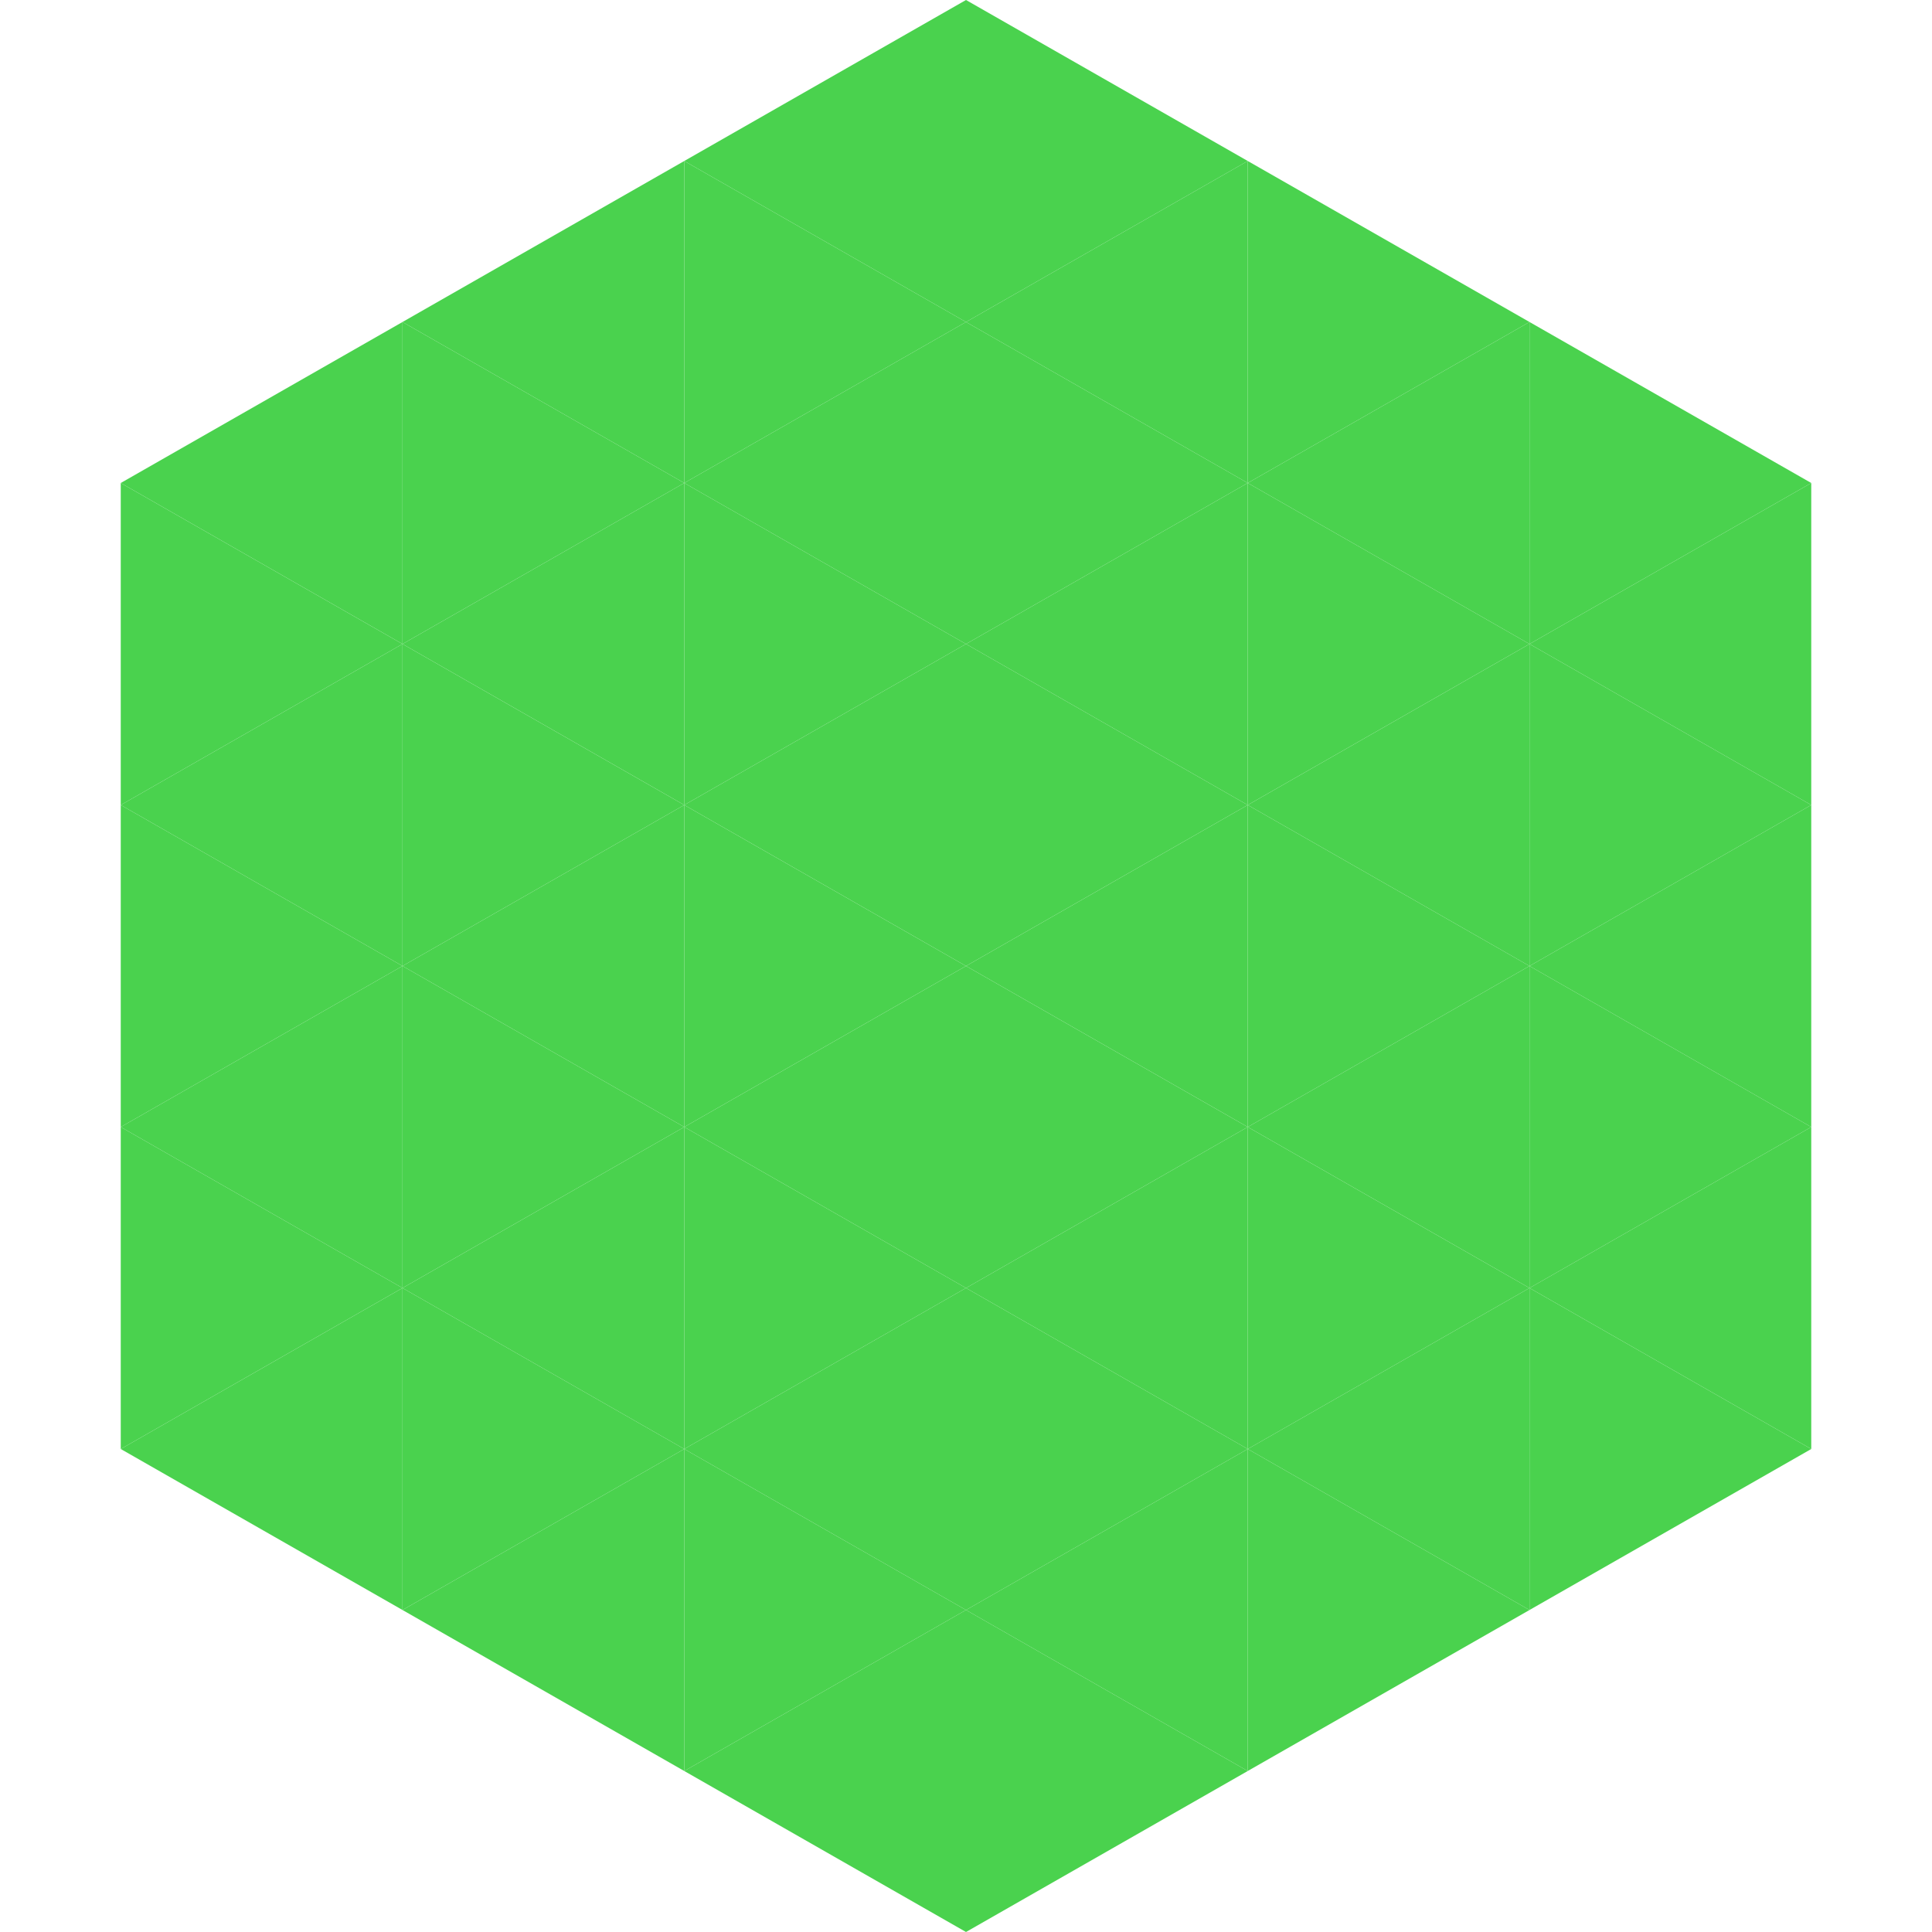 <?xml version="1.0"?>
<!-- Generated by SVGo -->
<svg width="240" height="240"
     xmlns="http://www.w3.org/2000/svg"
     xmlns:xlink="http://www.w3.org/1999/xlink">
<polygon points="50,40 15,60 50,80" style="fill:rgb(74,210,78)" />
<polygon points="190,40 225,60 190,80" style="fill:rgb(74,210,78)" />
<polygon points="15,60 50,80 15,100" style="fill:rgb(74,210,78)" />
<polygon points="225,60 190,80 225,100" style="fill:rgb(74,210,78)" />
<polygon points="50,80 15,100 50,120" style="fill:rgb(74,210,78)" />
<polygon points="190,80 225,100 190,120" style="fill:rgb(74,210,78)" />
<polygon points="15,100 50,120 15,140" style="fill:rgb(74,210,78)" />
<polygon points="225,100 190,120 225,140" style="fill:rgb(74,210,78)" />
<polygon points="50,120 15,140 50,160" style="fill:rgb(74,210,78)" />
<polygon points="190,120 225,140 190,160" style="fill:rgb(74,210,78)" />
<polygon points="15,140 50,160 15,180" style="fill:rgb(74,210,78)" />
<polygon points="225,140 190,160 225,180" style="fill:rgb(74,210,78)" />
<polygon points="50,160 15,180 50,200" style="fill:rgb(74,210,78)" />
<polygon points="190,160 225,180 190,200" style="fill:rgb(74,210,78)" />
<polygon points="15,180 50,200 15,220" style="fill:rgb(255,255,255); fill-opacity:0" />
<polygon points="225,180 190,200 225,220" style="fill:rgb(255,255,255); fill-opacity:0" />
<polygon points="50,0 85,20 50,40" style="fill:rgb(255,255,255); fill-opacity:0" />
<polygon points="190,0 155,20 190,40" style="fill:rgb(255,255,255); fill-opacity:0" />
<polygon points="85,20 50,40 85,60" style="fill:rgb(74,210,78)" />
<polygon points="155,20 190,40 155,60" style="fill:rgb(74,210,78)" />
<polygon points="50,40 85,60 50,80" style="fill:rgb(74,210,78)" />
<polygon points="190,40 155,60 190,80" style="fill:rgb(74,210,78)" />
<polygon points="85,60 50,80 85,100" style="fill:rgb(74,210,78)" />
<polygon points="155,60 190,80 155,100" style="fill:rgb(74,210,78)" />
<polygon points="50,80 85,100 50,120" style="fill:rgb(74,210,78)" />
<polygon points="190,80 155,100 190,120" style="fill:rgb(74,210,78)" />
<polygon points="85,100 50,120 85,140" style="fill:rgb(74,210,78)" />
<polygon points="155,100 190,120 155,140" style="fill:rgb(74,210,78)" />
<polygon points="50,120 85,140 50,160" style="fill:rgb(74,210,78)" />
<polygon points="190,120 155,140 190,160" style="fill:rgb(74,210,78)" />
<polygon points="85,140 50,160 85,180" style="fill:rgb(74,210,78)" />
<polygon points="155,140 190,160 155,180" style="fill:rgb(74,210,78)" />
<polygon points="50,160 85,180 50,200" style="fill:rgb(74,210,78)" />
<polygon points="190,160 155,180 190,200" style="fill:rgb(74,210,78)" />
<polygon points="85,180 50,200 85,220" style="fill:rgb(74,210,78)" />
<polygon points="155,180 190,200 155,220" style="fill:rgb(74,210,78)" />
<polygon points="120,0 85,20 120,40" style="fill:rgb(74,210,78)" />
<polygon points="120,0 155,20 120,40" style="fill:rgb(74,210,78)" />
<polygon points="85,20 120,40 85,60" style="fill:rgb(74,210,78)" />
<polygon points="155,20 120,40 155,60" style="fill:rgb(74,210,78)" />
<polygon points="120,40 85,60 120,80" style="fill:rgb(74,210,78)" />
<polygon points="120,40 155,60 120,80" style="fill:rgb(74,210,78)" />
<polygon points="85,60 120,80 85,100" style="fill:rgb(74,210,78)" />
<polygon points="155,60 120,80 155,100" style="fill:rgb(74,210,78)" />
<polygon points="120,80 85,100 120,120" style="fill:rgb(74,210,78)" />
<polygon points="120,80 155,100 120,120" style="fill:rgb(74,210,78)" />
<polygon points="85,100 120,120 85,140" style="fill:rgb(74,210,78)" />
<polygon points="155,100 120,120 155,140" style="fill:rgb(74,210,78)" />
<polygon points="120,120 85,140 120,160" style="fill:rgb(74,210,78)" />
<polygon points="120,120 155,140 120,160" style="fill:rgb(74,210,78)" />
<polygon points="85,140 120,160 85,180" style="fill:rgb(74,210,78)" />
<polygon points="155,140 120,160 155,180" style="fill:rgb(74,210,78)" />
<polygon points="120,160 85,180 120,200" style="fill:rgb(74,210,78)" />
<polygon points="120,160 155,180 120,200" style="fill:rgb(74,210,78)" />
<polygon points="85,180 120,200 85,220" style="fill:rgb(74,210,78)" />
<polygon points="155,180 120,200 155,220" style="fill:rgb(74,210,78)" />
<polygon points="120,200 85,220 120,240" style="fill:rgb(74,210,78)" />
<polygon points="120,200 155,220 120,240" style="fill:rgb(74,210,78)" />
<polygon points="85,220 120,240 85,260" style="fill:rgb(255,255,255); fill-opacity:0" />
<polygon points="155,220 120,240 155,260" style="fill:rgb(255,255,255); fill-opacity:0" />
</svg>
